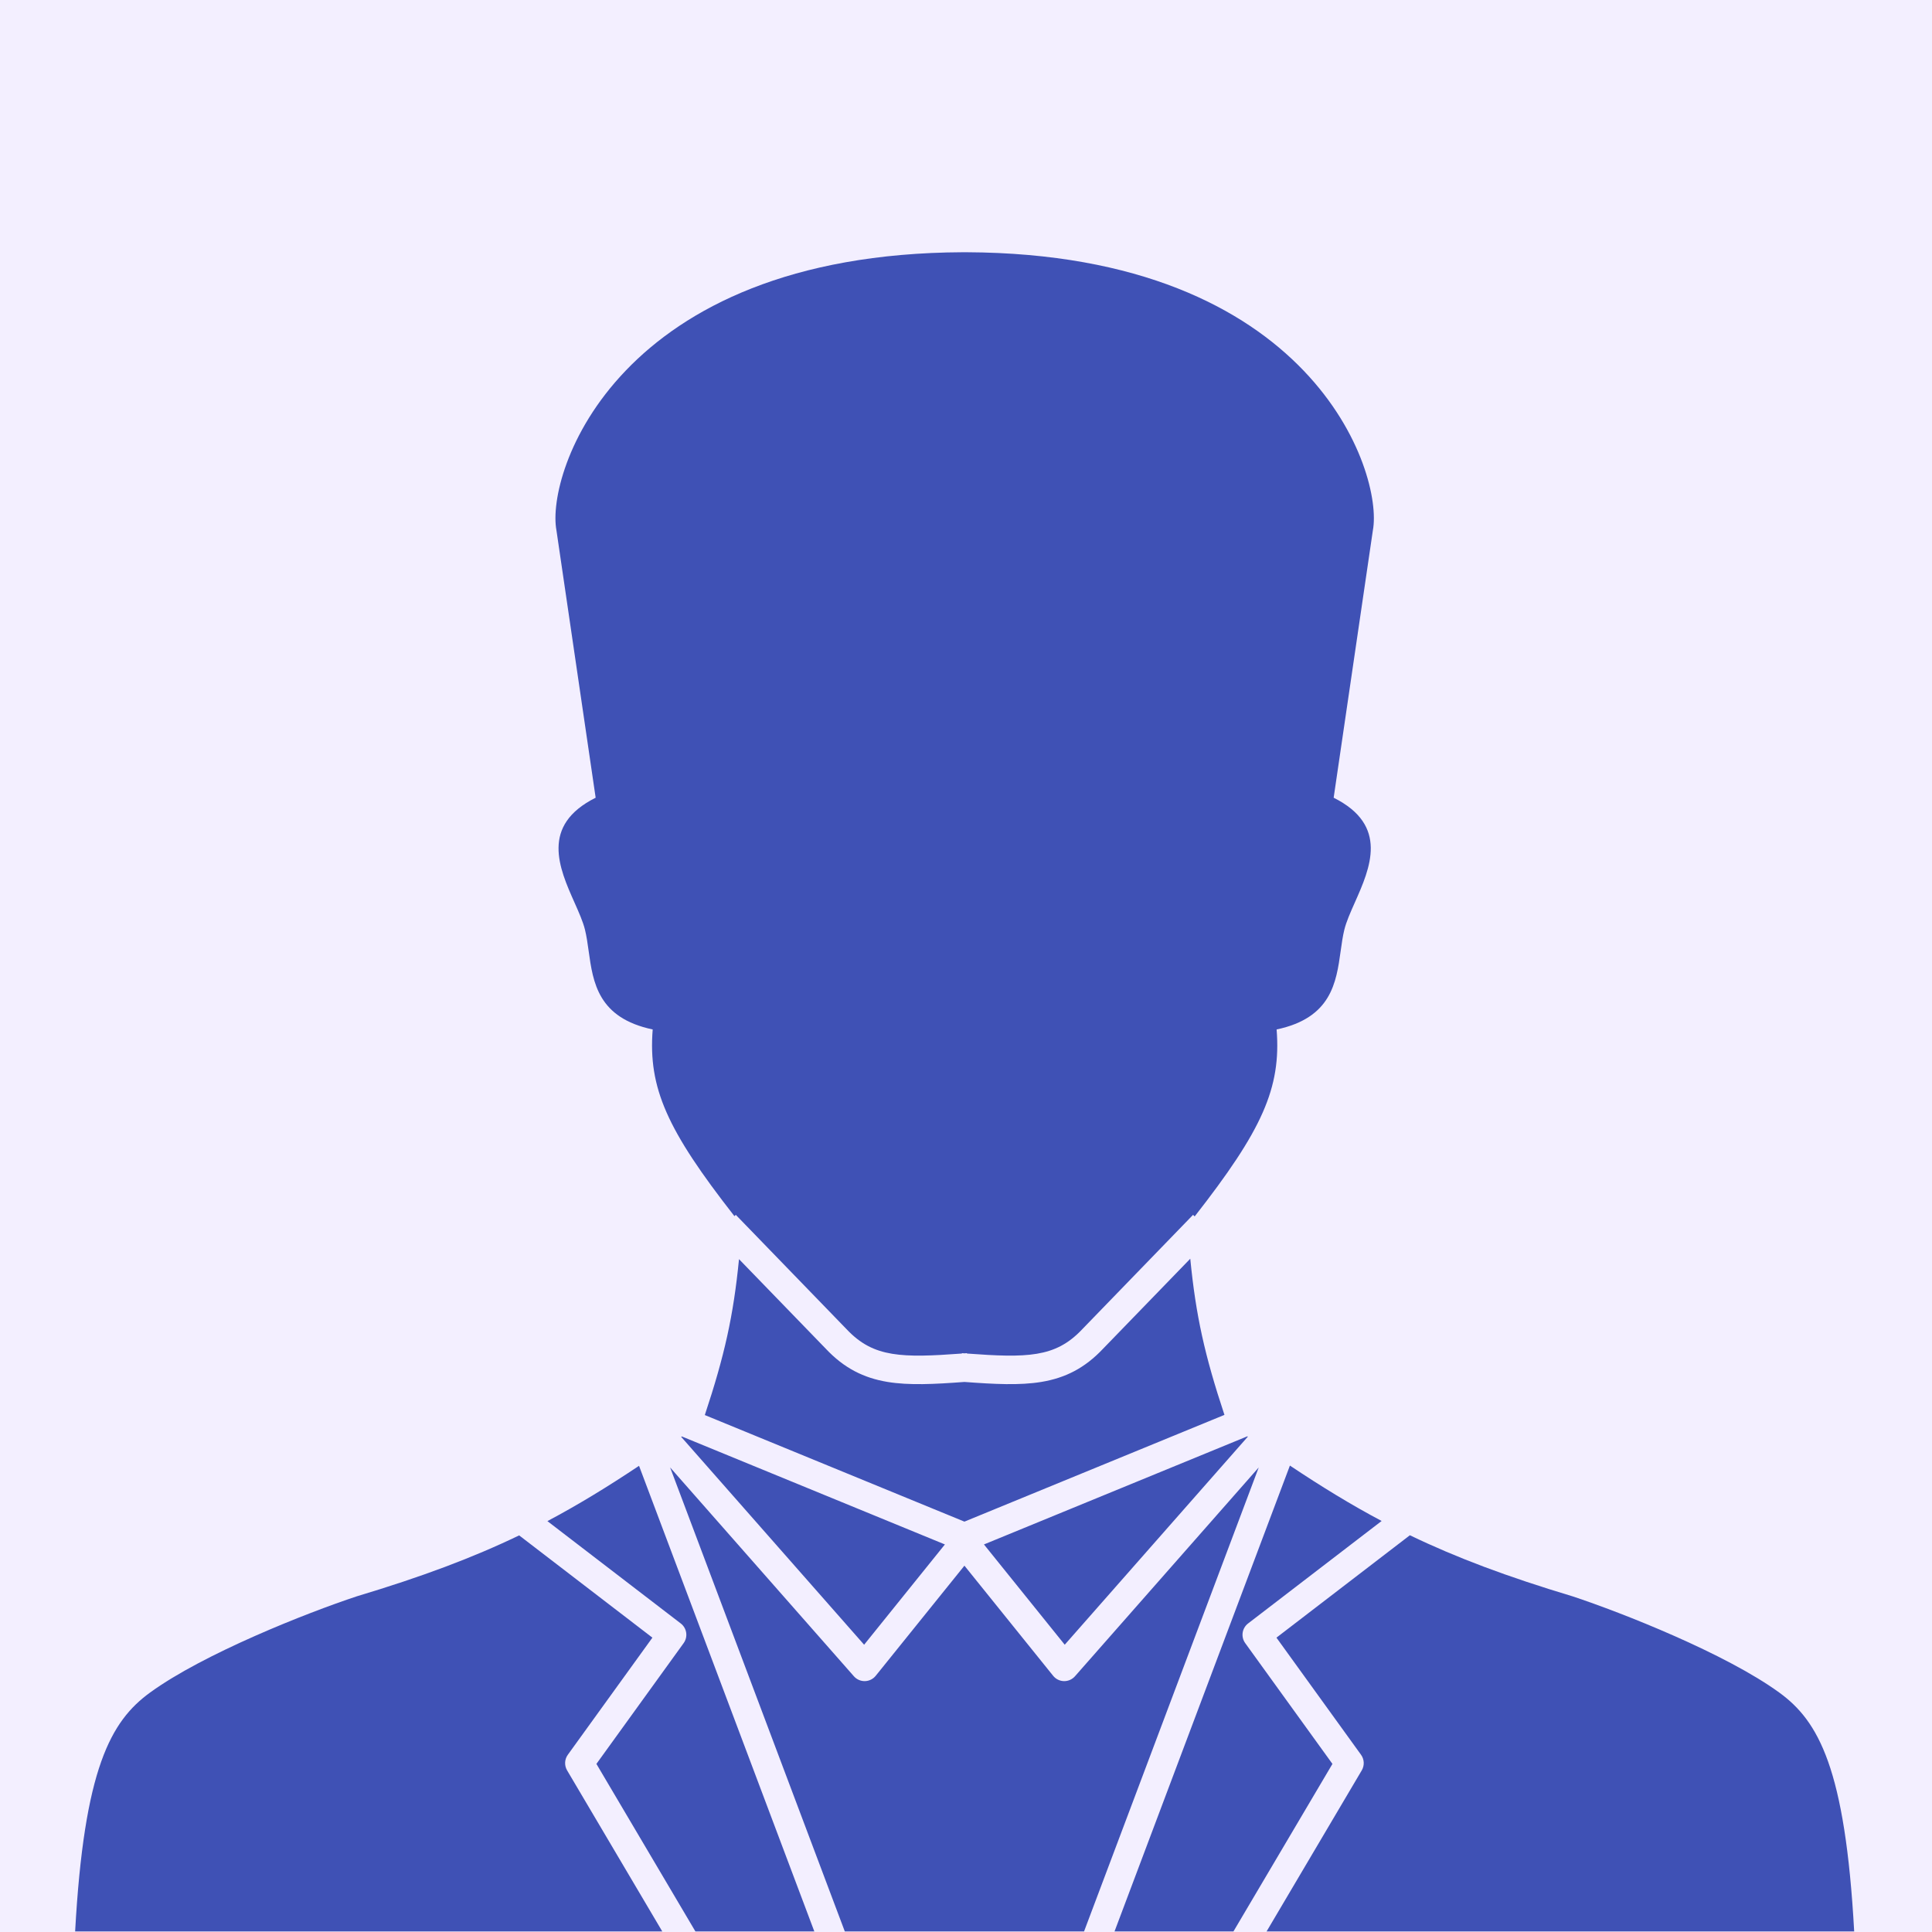 <svg xmlns="http://www.w3.org/2000/svg" width="720" height="720" viewBox="0 0 720 720" fill="none"><rect width="720" height="720" fill="#F3EFFF"></rect><path fill-rule="evenodd" clip-rule="evenodd" d="M221.984 297.285L207.369 197.635C203.396 176.452 229.775 94.564 358.836 94.003V94C359.044 94 359.251 94 359.459 94.001C359.694 94 359.929 94 360.164 94V94.003C489.225 94.564 515.604 176.452 511.631 197.635L497.016 297.285C517.679 307.618 510.609 323.516 504.893 336.369C503.259 340.044 501.735 343.471 501.002 346.448C500.391 348.932 500.014 351.637 499.626 354.425V354.425C497.992 366.159 496.155 379.355 475.758 383.647C477.484 405.511 470.361 421.191 445.22 453.322L444.617 452.738L403.428 495.255L403.373 495.313C398.167 500.853 392.978 503.418 386.339 504.516C379.682 505.617 371.589 505.253 360.351 504.422L360.341 504.283L360.037 504.306C359.828 504.321 359.621 504.337 359.414 504.352L359.22 504.338C358.977 504.32 358.733 504.301 358.487 504.283L358.477 504.422C347.239 505.253 339.146 505.617 332.489 504.516C325.85 503.418 320.661 500.853 315.455 495.313L315.399 495.255L274.211 452.738L273.705 453.228C248.625 421.16 241.518 405.489 243.242 383.647C222.845 379.355 221.008 366.159 219.374 354.425C218.986 351.637 218.609 348.931 217.998 346.447C217.265 343.471 215.741 340.044 214.107 336.368C208.391 323.516 201.321 307.618 221.984 297.285ZM275.406 469.248C273.325 490.372 270.024 505.167 262.663 527.348L359.414 567.067L456.316 527.286C448.951 505.083 445.656 490.277 443.578 469.087L411.09 502.622C404.262 509.877 396.954 513.535 388.073 515.003C379.975 516.342 370.583 515.842 359.414 515.011C348.245 515.842 338.852 516.342 330.755 515.003C321.874 513.535 314.566 509.877 307.738 502.622L275.406 469.248ZM464.856 535.271C464.915 535.313 464.975 535.355 465.035 535.396L396.796 612.94L366.692 575.569L464.856 535.271ZM480.712 546.175C492.538 554.072 503.54 560.802 514.896 566.821L465.128 605.015C462.847 606.766 462.372 610.012 464.055 612.343L496.564 657.354L459.665 719.798H415.348L480.712 546.175ZM403.991 719.798L469.09 546.877L400.606 624.7C399.57 625.877 398.068 626.537 396.501 626.503C394.933 626.468 393.461 625.744 392.478 624.523L359.414 583.479L326.35 624.523C325.367 625.744 323.895 626.468 322.327 626.503C320.76 626.537 319.257 625.877 318.222 624.7L249.738 546.877L314.837 719.798H358.836H403.991ZM303.48 719.798H259.163L222.264 657.354L254.772 612.343C256.456 610.012 255.98 606.766 253.7 605.015L204.002 566.875C215.35 560.866 226.341 554.147 238.15 546.267L303.48 719.798ZM253.859 535.471L322.032 612.94L352.136 575.569L254.081 535.315C254.007 535.367 253.933 535.419 253.859 535.471ZM193.474 572.194L243.133 610.305L211.61 653.951C210.373 655.664 210.268 657.947 211.343 659.767L246.816 719.798L28 719.798C31.34 659.021 41.287 641.407 55.902 630.778C75.832 616.283 114.364 601.058 132.964 594.904C157.264 587.605 176.156 580.528 193.474 572.194ZM472.012 719.798H691C687.66 659.021 677.713 641.407 663.098 630.778C643.168 616.283 604.636 601.058 586.036 594.904C561.687 587.591 542.767 580.499 525.42 572.143L475.695 610.305L507.217 653.951C508.455 655.664 508.559 657.947 507.484 659.767L472.012 719.798Z" fill="#3F51B5"></path></svg>